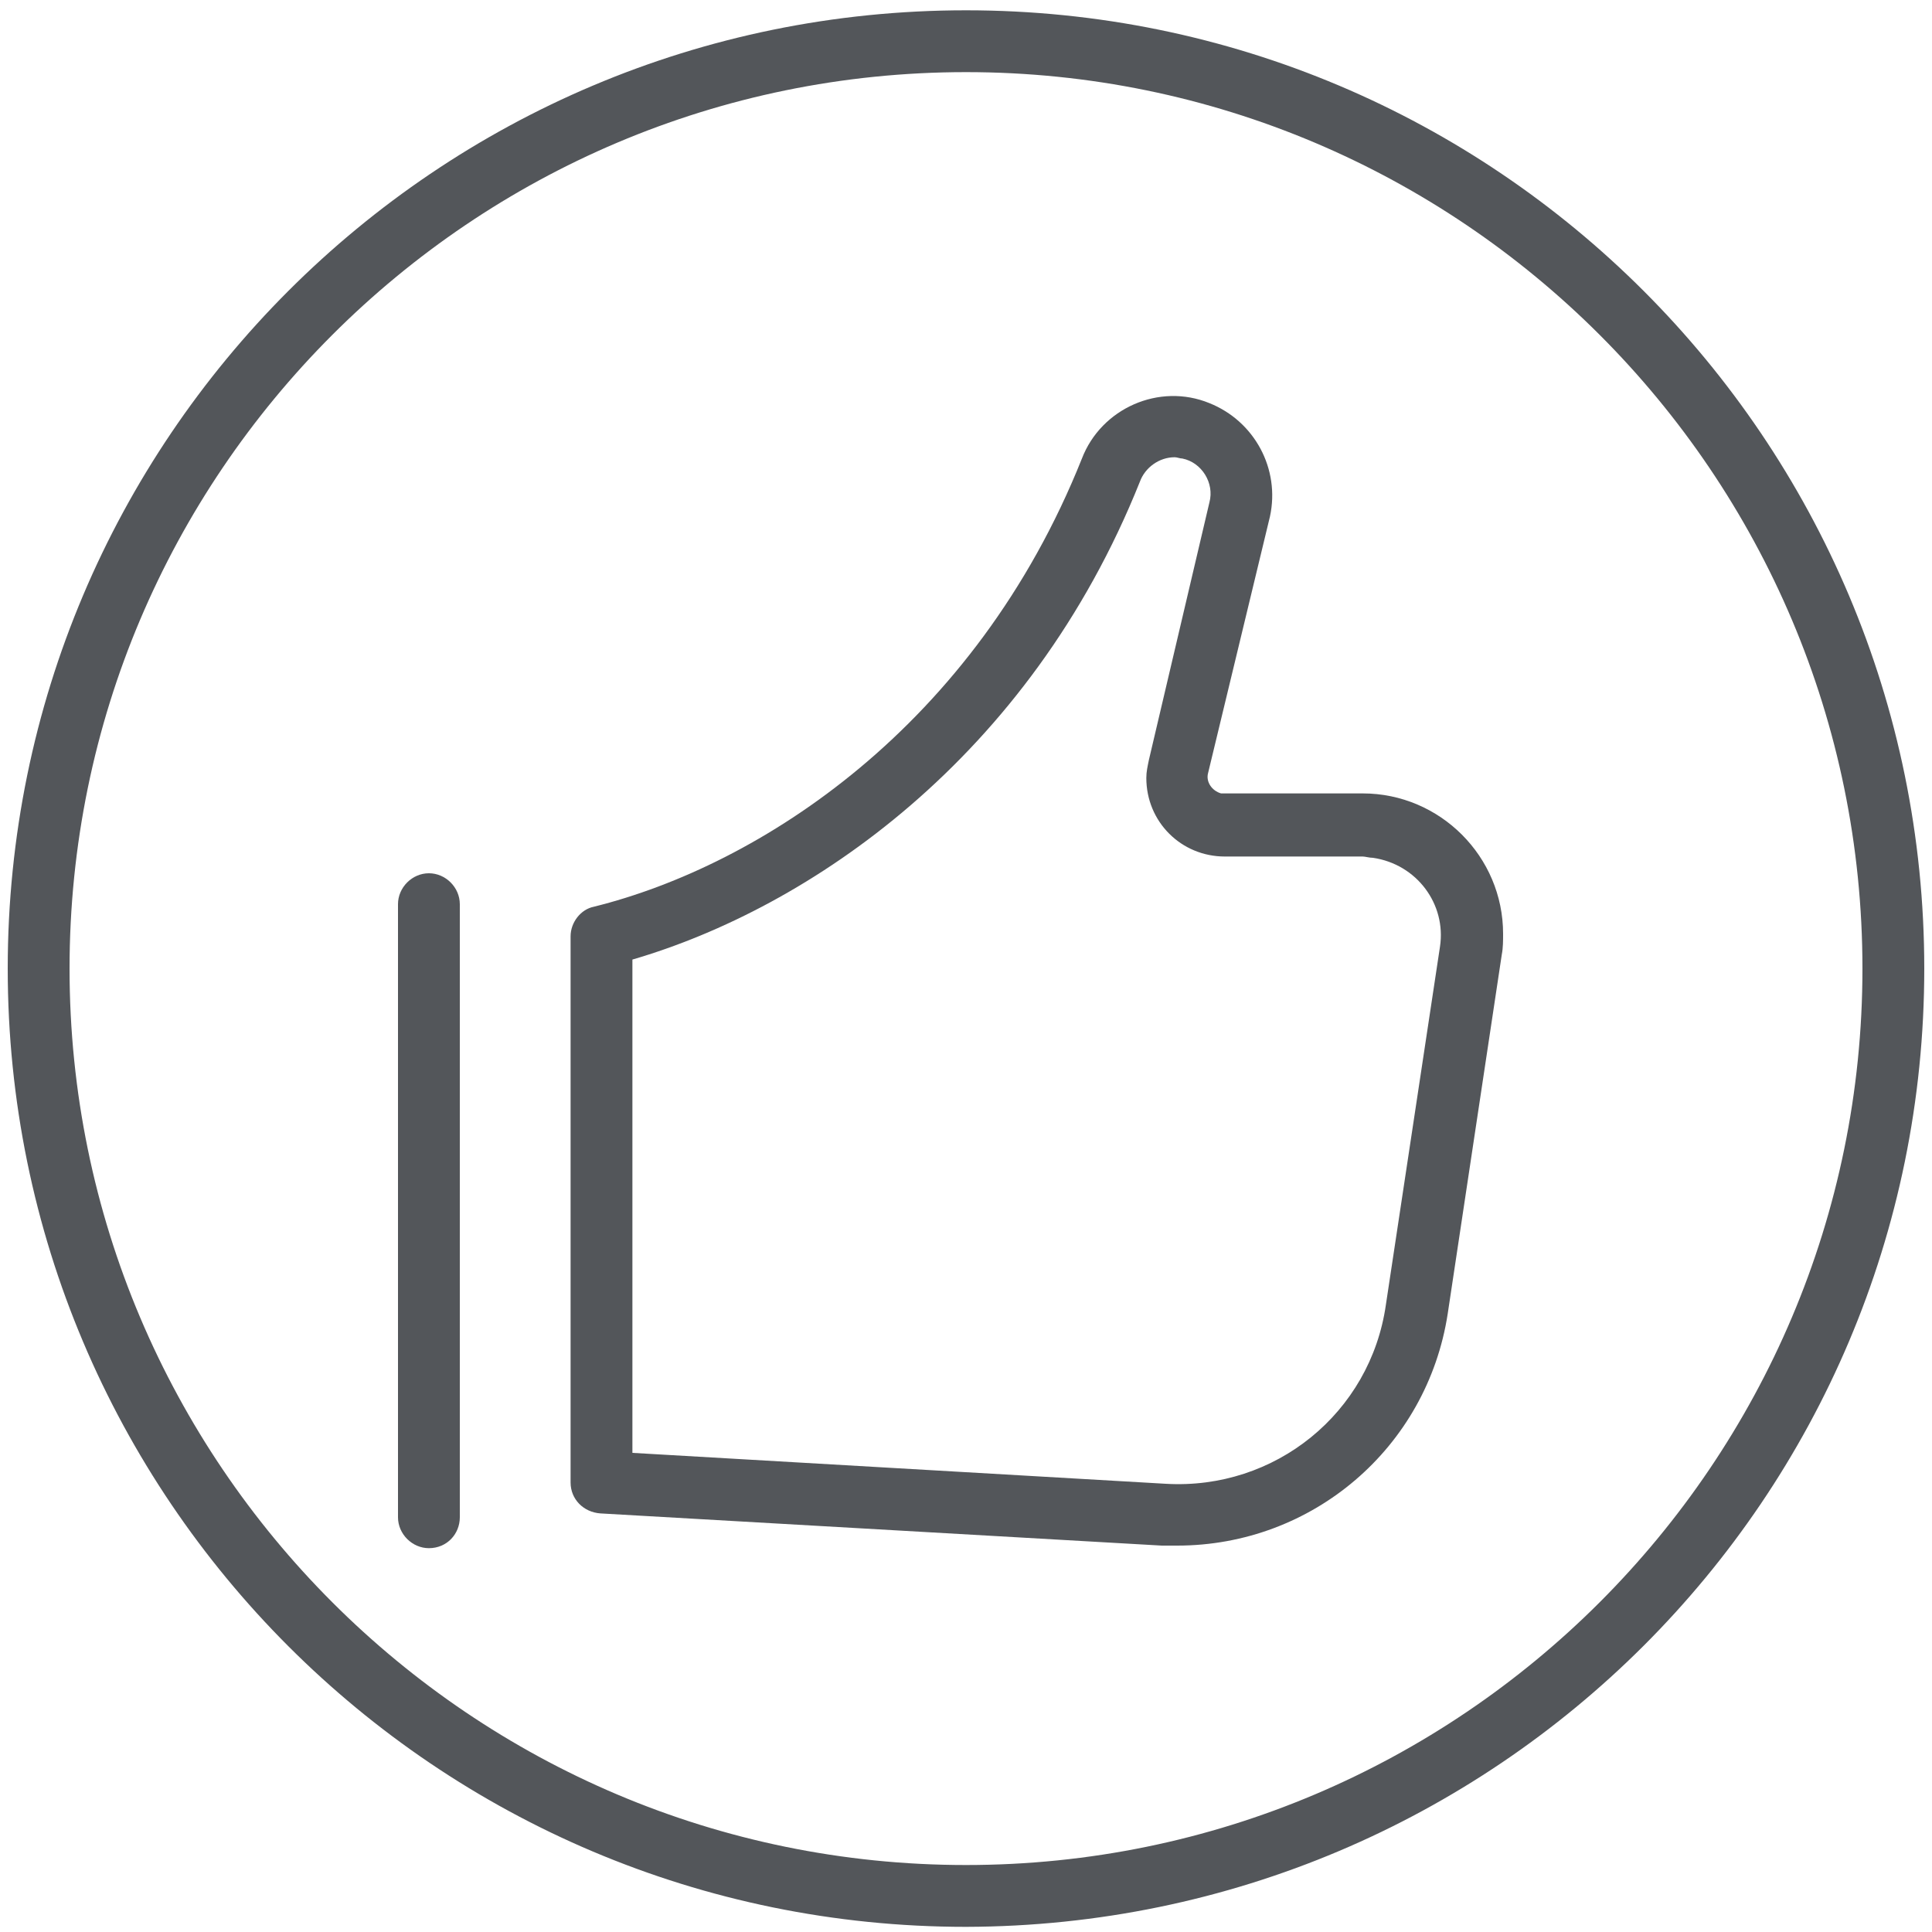 <svg version="1.1" id="Layer_1" xmlns="http://www.w3.org/2000/svg" xmlns:xlink="http://www.w3.org/1999/xlink" x="0px" y="0px" viewBox="0 0 150 150" style="enable-background:new 0 0 150 150;" xml:space="preserve">
<style type="text/css">
	.st0{fill:#53565A;}
</style>
<title>Products Help Desk Essentials BEST PRACTICES_GRAY</title>
<g>
	<path class="st0" d="M33.3,67.8c-1.3,0-2.4,1.1-2.4,2.4v47.6c0,1.3,1.1,2.4,2.4,2.4c1.4,0,2.4-1.1,2.4-2.4V70.2   C35.7,68.9,34.6,67.8,33.3,67.8z" />
	<path class="st0" d="M105.8,61.6H95.1c-0.1,0-0.2,0-0.3,0c-0.7-0.2-1.2-0.9-1-1.6l4.8-19.9c0.8-3.7-1.2-7.4-4.7-8.8   c-3.9-1.6-8.4,0.4-9.9,4.3c-8.3,20.8-25,31.6-37.9,34.8c-1,0.2-1.8,1.2-1.8,2.3v42.4c0,1.3,1,2.3,2.3,2.4l43.6,2.5   c0.4,0,0.8,0,1.2,0c10.5,0,19.4-7.6,21-18l4.2-27.9c0.1-0.5,0.1-1.1,0.1-1.6C116.7,66.5,111.8,61.6,105.8,61.6z M111.8,73.5   l-4.2,27.8c-1.2,8.4-8.6,14.4-17.1,13.9l-41.4-2.4V74.5c13.7-4,30.8-15.6,39.4-37.1c0.4-1.1,1.5-1.9,2.7-1.9c0.2,0,0.4,0.1,0.6,0.1   c1.5,0.3,2.5,1.9,2.1,3.4l-4.7,20c-0.1,0.5-0.2,0.9-0.2,1.4c0,3.4,2.7,6.1,6.1,6.1h10.7c0.2,0,0.5,0.1,0.8,0.1   C110,67.1,112.3,70.2,111.8,73.5z" />
	<path class="st0" d="M75,0.8C33.9,0.8,0.6,34.1,0.6,75.2c0,41.1,33.3,74.4,74.4,74.4c41.1-0.1,74.4-33.3,74.4-74.4   C149.4,34.1,116.1,0.8,75,0.8z M75,144.8c-38.4,0-69.6-31.2-69.6-69.6C5.4,36.8,36.6,5.6,75,5.6s69.6,31.2,69.6,69.6   C144.6,113.6,113.4,144.8,75,144.8z" />
</g>
</svg>
